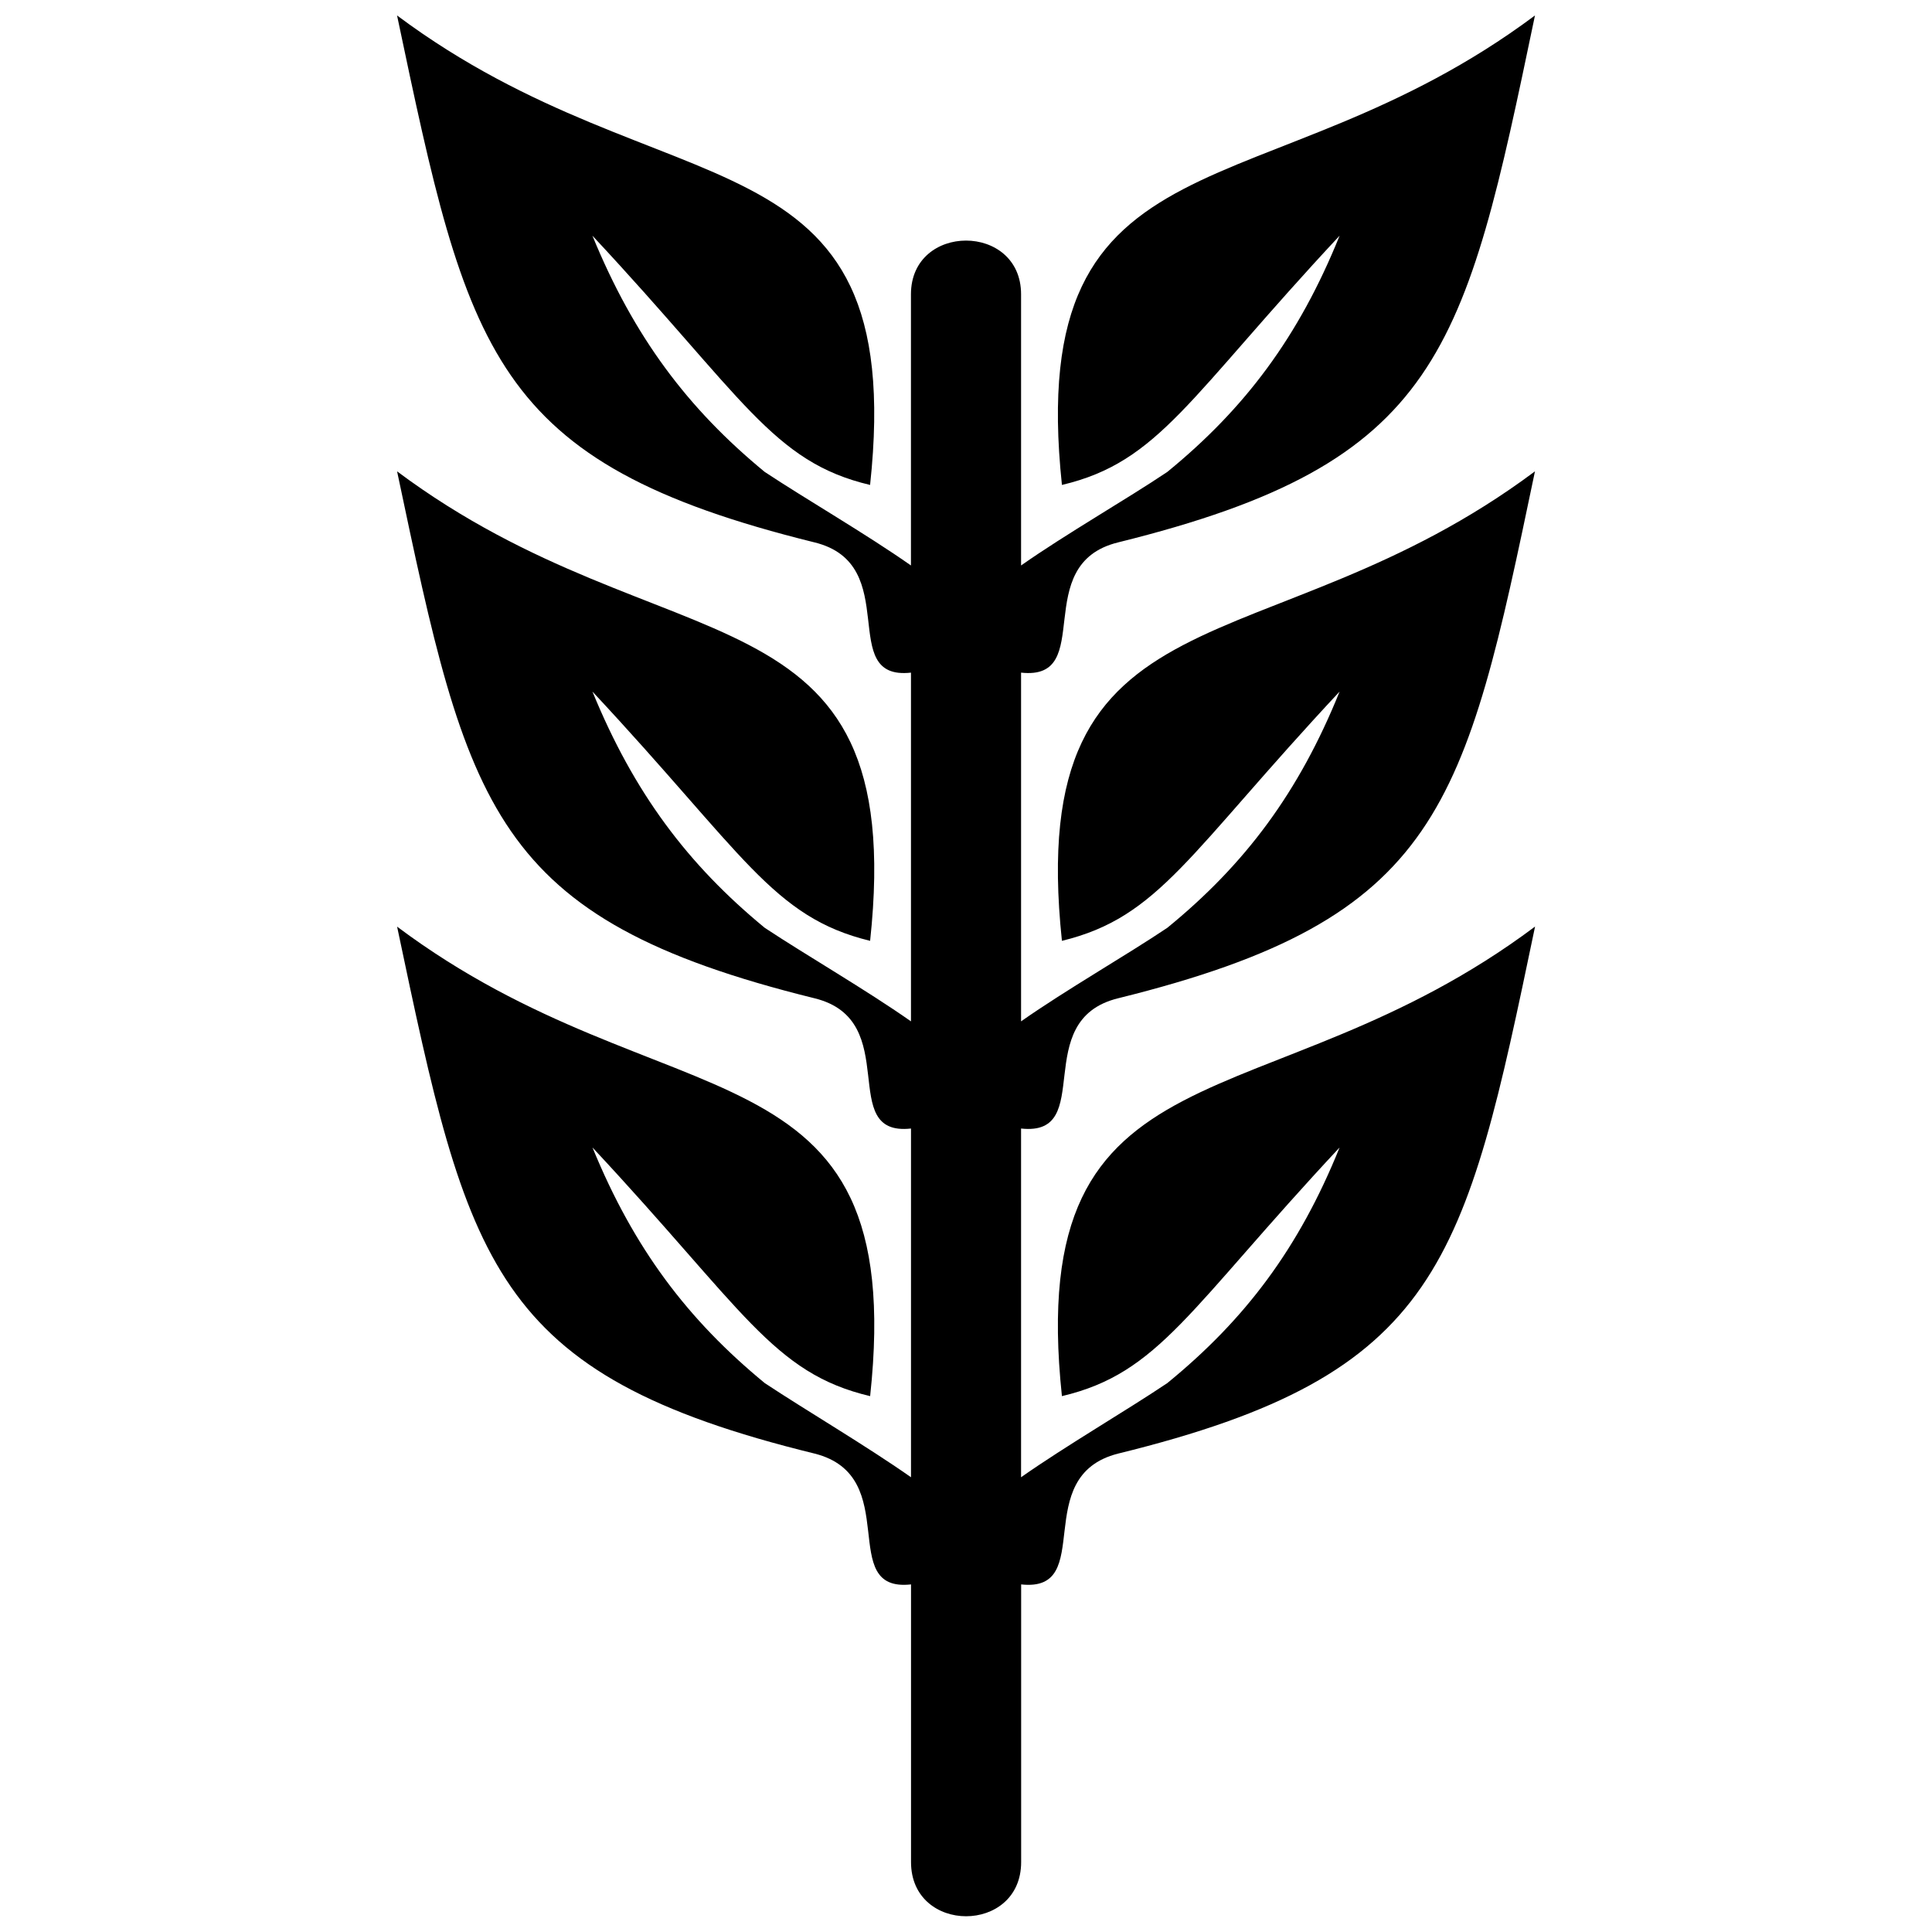 <?xml version="1.0" encoding="UTF-8"?>
<!-- The Best Svg Icon site in the world: iconSvg.co, Visit us! https://iconsvg.co -->
<svg width="800px" height="800px" version="1.1" viewBox="144 144 512 512" xmlns="http://www.w3.org/2000/svg">
 <defs>
  <clipPath id="a">
   <path d="m249 148.09h302v503.81h-302z"/>
  </clipPath>
 </defs>
 <g clip-path="url(#a)">
  <path d="m550.78 389.57c-71.234 53.348-135.56 28.242-125.36 124.42 25.891-6.121 33.578-23.066 73.586-65.898-10.828 26.832-25.105 45.66-45.66 62.445-10.984 7.375-26.672 16.477-38.754 24.949v-92.414c20.082 2.195 2.039-28.715 25.73-34.52 85.668-21.184 91.789-50.367 110.46-139.64-71.234 53.191-135.56 28.086-125.36 124.42 25.891-6.277 33.578-23.223 73.586-66.055-10.828 26.832-25.105 45.816-45.66 62.605-10.984 7.375-26.672 16.316-38.754 24.789v-92.414c20.082 2.195 2.039-28.715 25.73-34.52 85.668-21.184 91.789-50.207 110.46-139.64-71.234 53.191-135.56 28.086-125.36 124.42 25.891-6.121 33.578-23.223 73.586-66.055-10.828 26.832-25.105 45.816-45.66 62.605-10.984 7.375-26.672 16.316-38.754 24.789v-71.859c0-18.984-29.184-18.984-29.184 0v71.859c-12.082-8.473-27.613-17.418-38.754-24.789-20.398-16.789-34.676-35.773-45.66-62.605 40.012 42.836 47.699 59.938 73.586 66.055 10.355-96.336-54.133-71.234-125.36-124.42 18.828 89.434 24.789 118.46 110.62 139.64 23.691 5.805 5.648 36.715 25.574 34.52v92.414c-12.082-8.473-27.613-17.418-38.754-24.789-20.398-16.789-34.676-35.773-45.66-62.605 40.012 42.836 47.699 59.781 73.586 66.055 10.355-96.336-54.133-71.234-125.36-124.42 18.828 89.277 24.789 118.46 110.62 139.64 23.691 5.805 5.648 36.715 25.574 34.52v92.414c-12.082-8.473-27.613-17.574-38.754-24.949-20.398-16.789-34.676-35.617-45.66-62.445 40.012 42.836 47.699 59.781 73.586 65.898 10.355-96.18-54.133-71.078-125.36-124.42 18.828 89.434 24.789 118.62 110.62 139.64 23.691 5.961 5.648 36.871 25.574 34.676v73.586c0 19.141 29.184 19.141 29.184 0v-73.586c20.082 2.195 2.039-28.715 25.73-34.676 85.668-21.023 91.789-50.207 110.46-139.64z" fill-rule="evenodd"/>
 </g>
</svg>